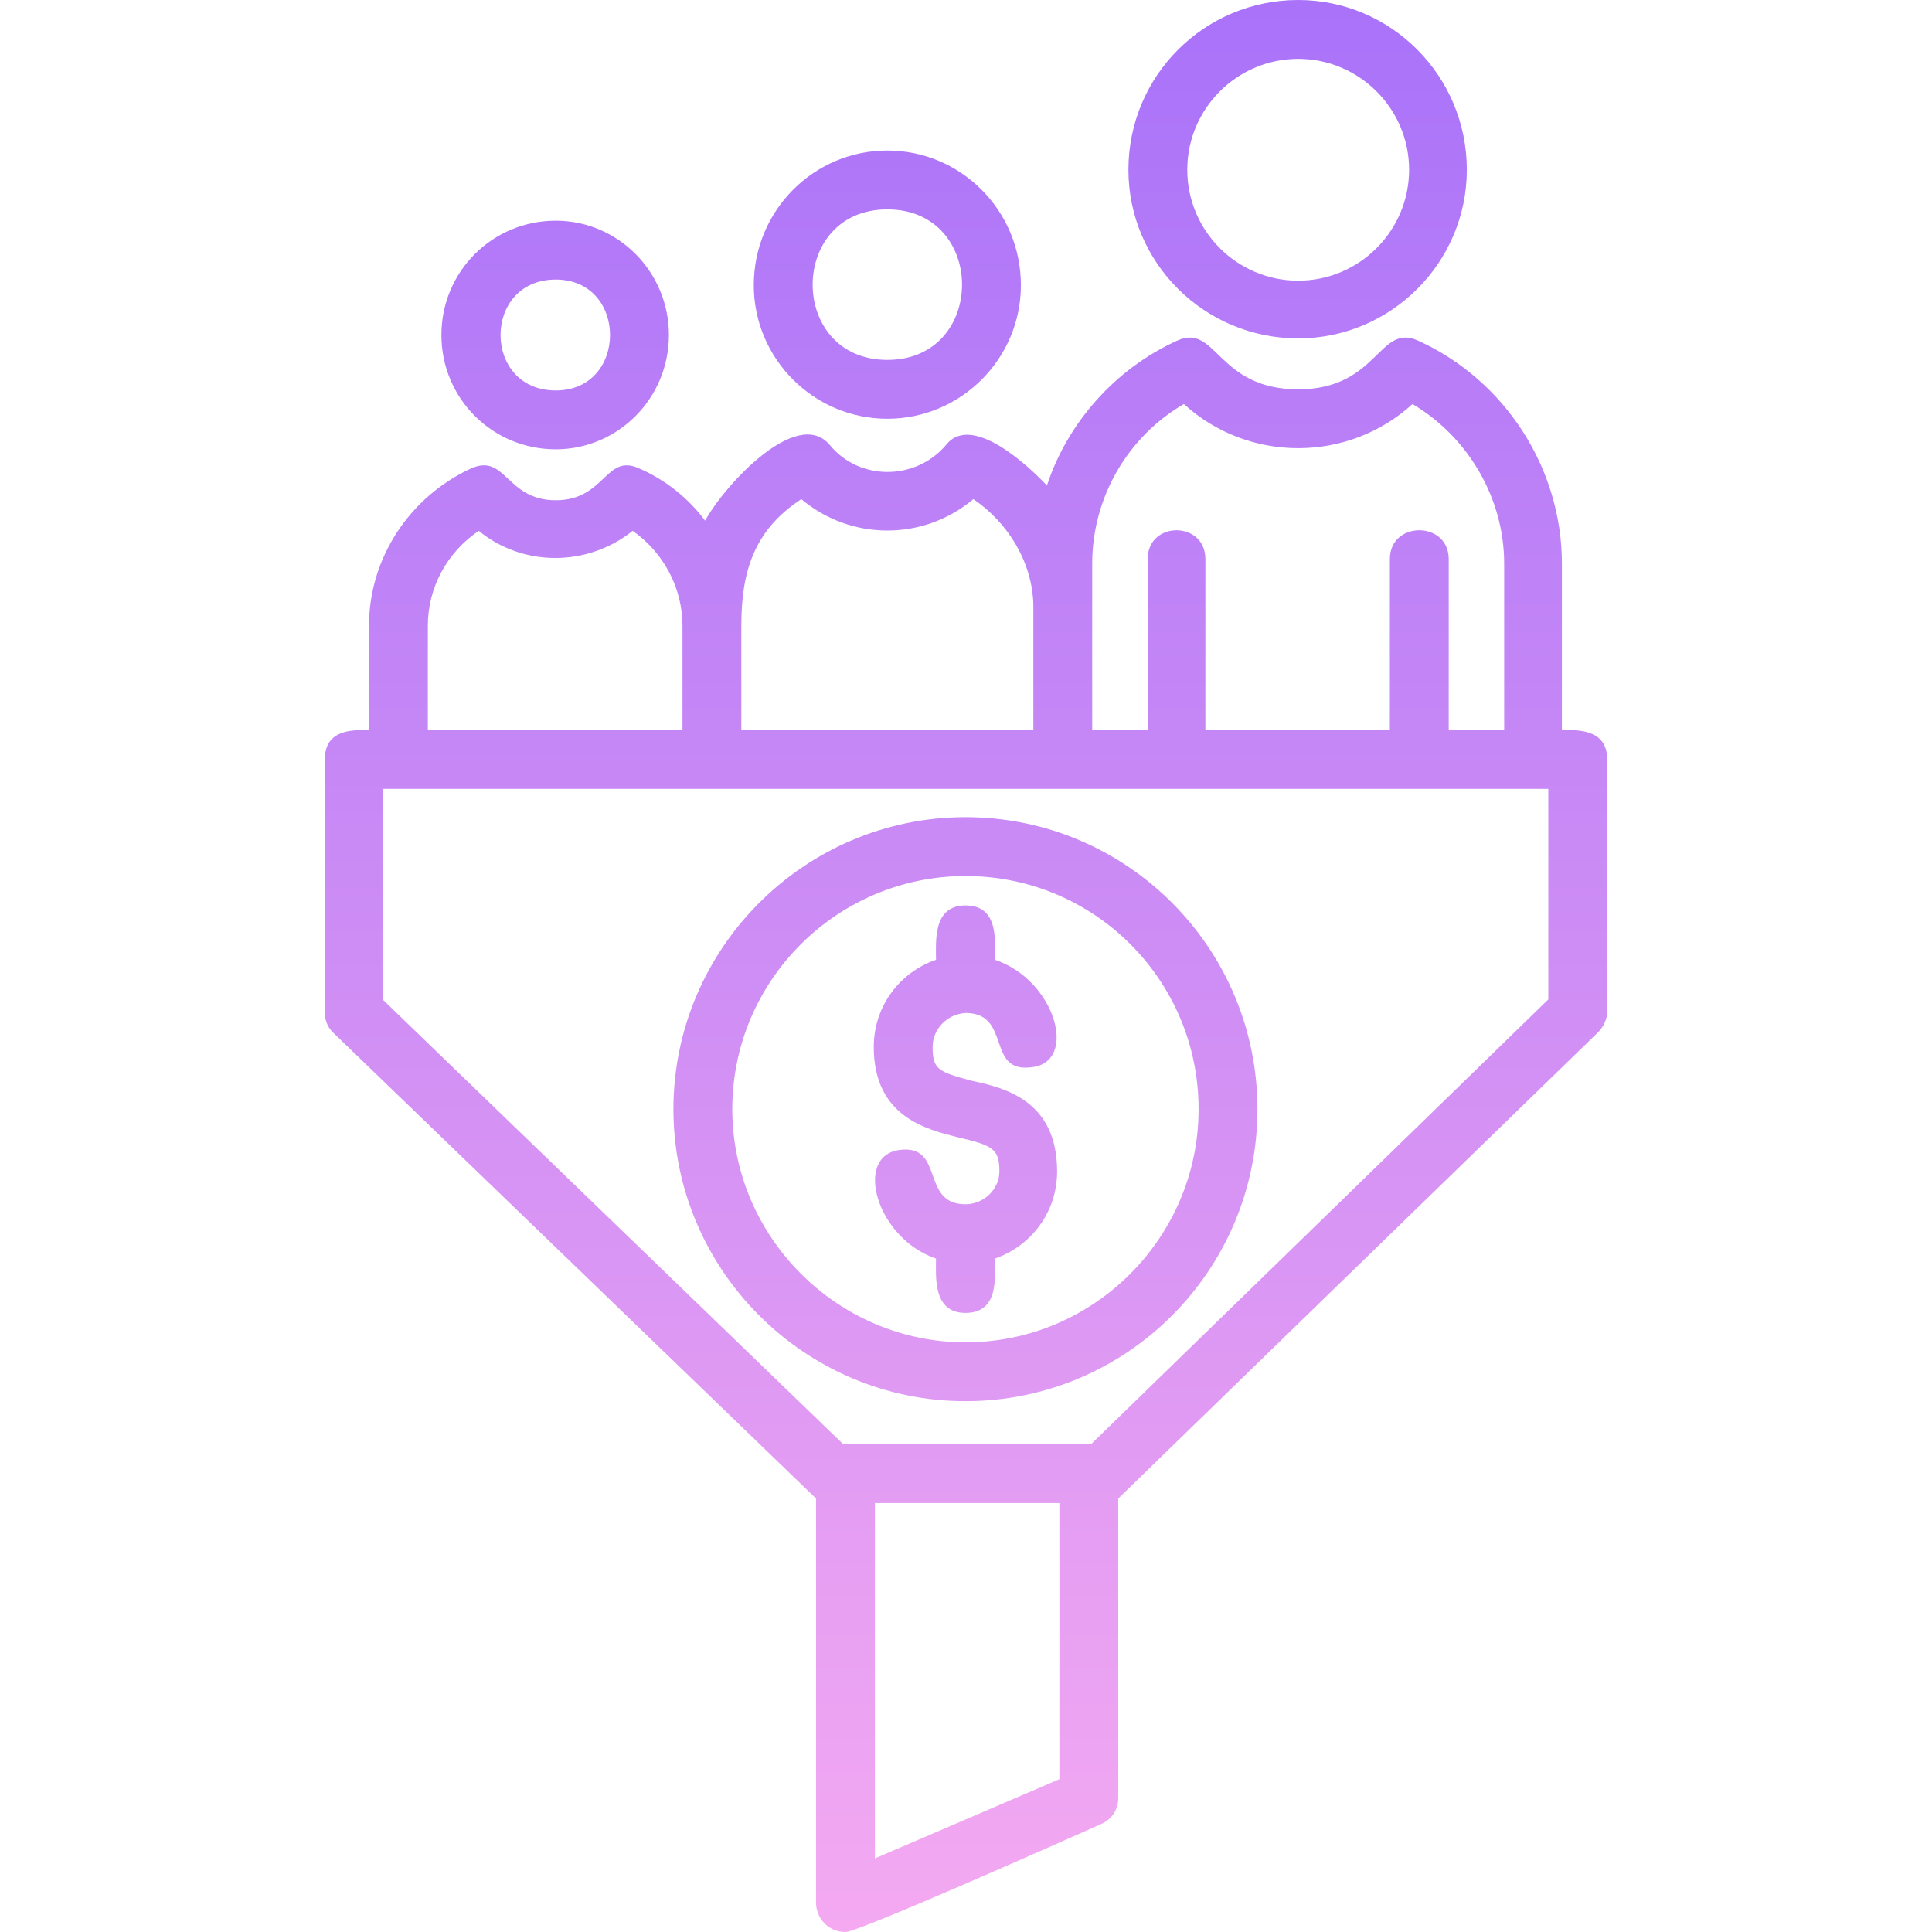 <svg xmlns="http://www.w3.org/2000/svg" version="1.1" xmlns:xlink="http://www.w3.org/1999/xlink" width="512" height="512" x="0" y="0" viewBox="0 0 1707 1707" style="enable-background:new 0 0 512 512" xml:space="preserve" fill-rule="evenodd" class=""><g><linearGradient id="a" x1="853.335" x2="853.335" y1=".055" y2="1706.61" gradientUnits="userSpaceOnUse"><stop stop-opacity="1" stop-color="#a972f9" offset="0"></stop><stop stop-opacity="1" stop-color="#f4a9f1" offset="1"></stop></linearGradient><path fill="url(#a)" d="M853 1160c-29 0-26-32-26-48-53-18-73-91-32-96 40-5 18 48 58 48 16 0 30-13 30-29 0-20-6-23-36-30-28-7-75-18-75-80 0-36 23-66 55-77 0-16-3-48 26-48 30 0 26 32 26 48 54 18 74 91 32 95-40 5-17-48-58-48-16 1-29 14-29 30 0 20 5 22 35 30 28 6 75 17 75 80 0 36-23 66-55 77 0 16 4 48-26 48zm-132 164L294 912c-5-5-7-11-7-18V671c0-27 25-26 39-26v-92c0-60 36-114 90-139 31-14 31 28 75 28s44-42 74-28c23 10 43 26 58 46 17-31 81-101 110-67 26 32 76 32 103 0 23-29 75 21 89 36 18-55 60-103 115-128 35-16 35 43 107 43 71 0 71-59 106-43 77 35 127 113 127 197v147c14 0 40-1 40 26v223c0 6-3 13-8 18l-424 412v265c0 10-6 19-16 23-27 12-213 95-225 95-15 0-26-12-26-26zM378 645h225v-92c0-34-17-65-44-84-40 32-97 32-136 0-28 19-45 50-45 84zm277 0h258V534c-1-37-22-72-53-93-44 37-108 37-152 0-43 28-53 66-53 112zm310 0h49V494c0-34 51-34 51 0v151h163V494c0-34 52-34 52 0v151h49V498c0-58-32-112-81-141-57 52-145 52-202 0-50 29-81 83-81 141zm-220 631h219l404-393V697H338v186zm28 52v314l163-70v-244zm374-1029c-83 0-150-67-150-149 0-83 67-150 150-150 82 0 149 67 149 150 0 82-67 149-149 149zm0-247c-54 0-98 44-98 98s44 98 98 98 98-44 98-98-44-98-98-98zM784 370c-65 0-118-53-118-118 0-66 53-119 118-119s118 53 118 119c0 65-53 118-118 118zm0-185c-88 0-88 133 0 133s88-133 0-133zM491 397c-56 0-101-45-101-101s45-101 101-101c55 0 100 45 100 101s-45 101-100 101zm0-150c-65 0-65 98 0 98 64 0 64-98 0-98zm362 991c-142 0-258-116-258-258s116-258 258-258c143 0 258 116 258 258s-115 258-258 258zm0-464c-113 0-206 92-206 206 0 113 93 206 206 206 114 0 206-93 206-206 0-114-92-206-206-206z" opacity="1" data-original="url(#a)" class=""></path></g></svg>